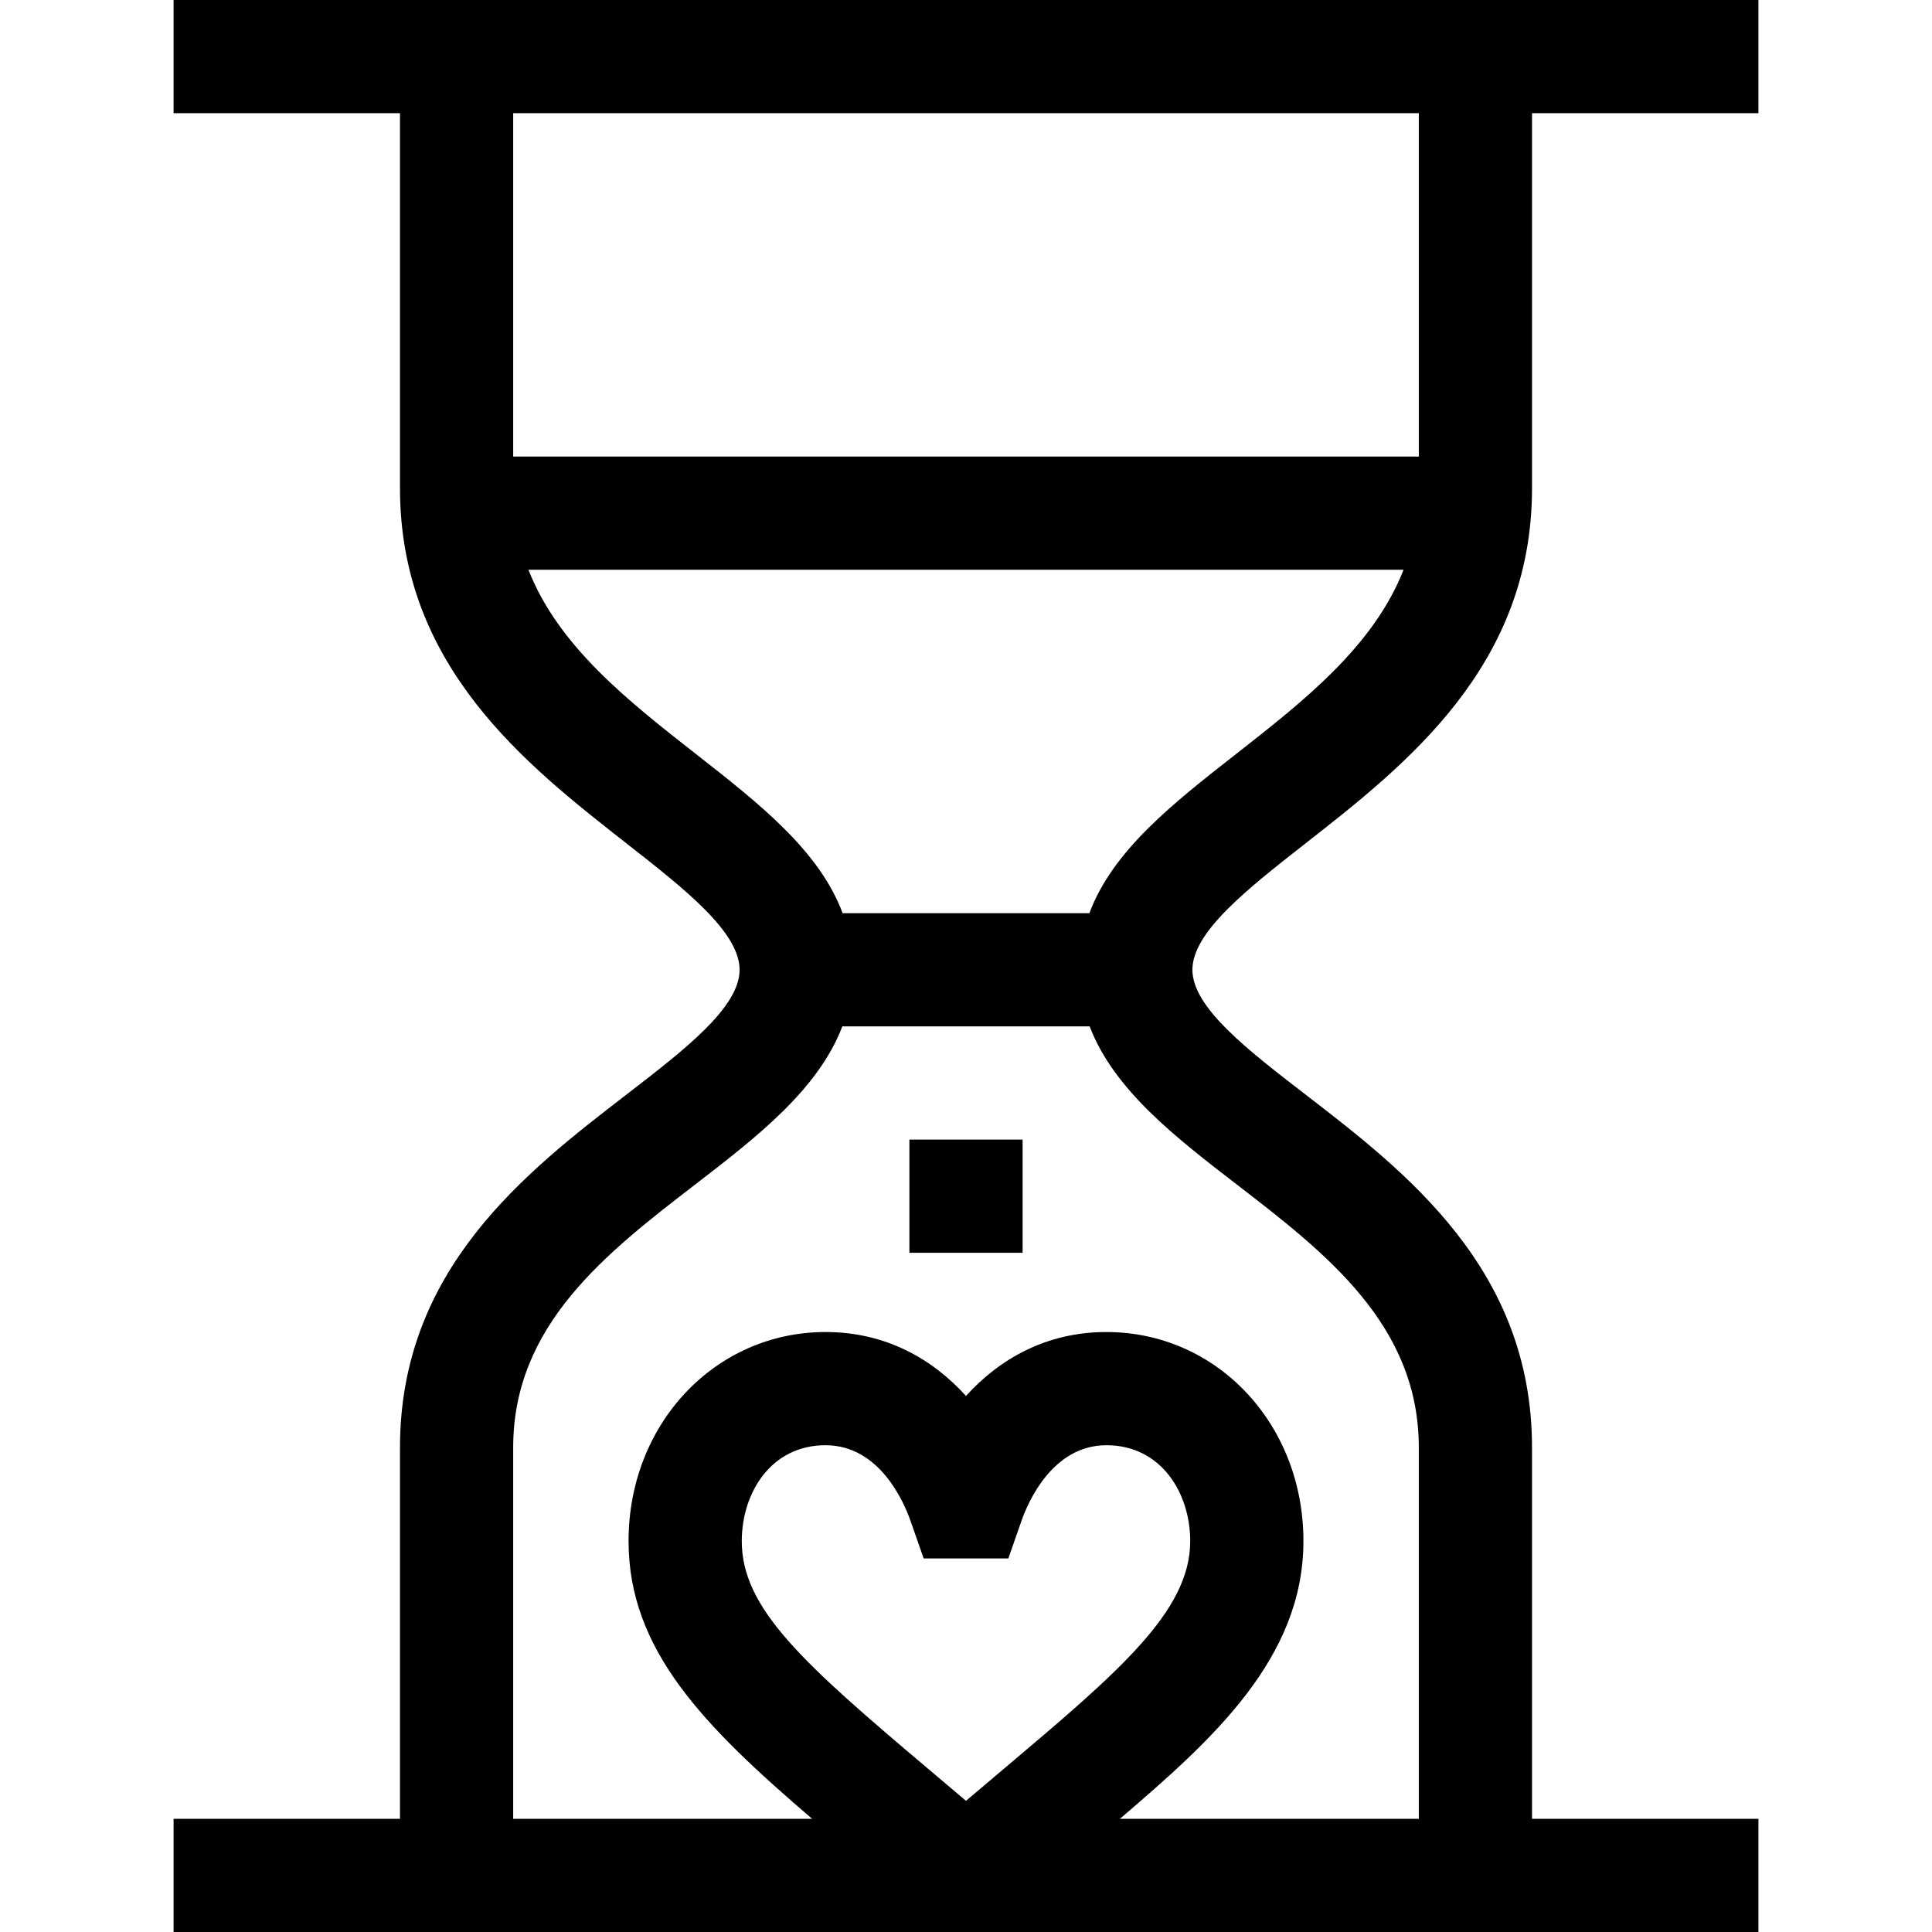 <svg xmlns="http://www.w3.org/2000/svg" id="Capa_1" height="512" viewBox="0 0 512 512" width="512"><path d="m241 302h30v30h-30z"></path><path d="m346.003 223.488c26.73-20.93 59.997-46.978 59.997-94.107v-99.381h60v-30h-420v30h60v99.381c0 47.13 33.267 73.177 59.997 94.107 15.429 12.081 30.003 23.492 30.003 33.512 0 9.964-14.521 21.155-29.896 33.003-26.778 20.636-60.104 46.319-60.104 93.616v98.381h-60v30h420v-30h-60v-98.381c0-47.297-33.326-72.979-60.104-93.616-15.375-11.848-29.896-23.039-29.896-33.003 0-10.02 14.574-21.431 30.003-33.512zm-210.003-102.488v-91h240v91zm129.637 348.083c-3.147 2.657-6.349 5.359-9.637 8.155-3.287-2.795-6.488-5.497-9.635-8.152-33.625-28.38-49.788-42.816-49.788-60.692 0-12.619 7.629-25.394 22.211-25.394 14.374 0 20.837 15.274 22.476 19.956l3.517 10.044h22.438l3.516-10.044c1.639-4.682 8.103-19.956 22.476-19.956 14.582 0 22.211 12.775 22.211 25.394.001 18.628-18.912 34.634-49.785 60.689zm61.946-155.318c23.803 18.344 48.417 37.312 48.417 69.854v98.381h-79.211c24.156-20.689 48.633-42.326 48.633-73.606 0-31.062-22.934-55.394-52.211-55.394-15.918 0-28.315 7.129-37.211 16.934-8.896-9.805-21.293-16.934-37.211-16.934-29.277 0-52.211 24.332-52.211 55.394 0 28.82 19.812 48.886 48.64 73.606h-79.218v-98.381c0-32.541 24.614-51.51 48.417-69.854 16.001-12.332 32.427-24.992 38.81-41.765h65.545c6.384 16.773 22.81 29.434 38.811 41.765zm-38.886-71.765h-65.394c-6.183-16.584-22.136-29.076-38.811-42.132-18.024-14.113-36.503-28.593-44.451-48.878h231.918c-7.948 20.285-26.427 34.765-44.451 48.878-16.676 13.056-32.629 25.548-38.811 42.132z"></path></svg>